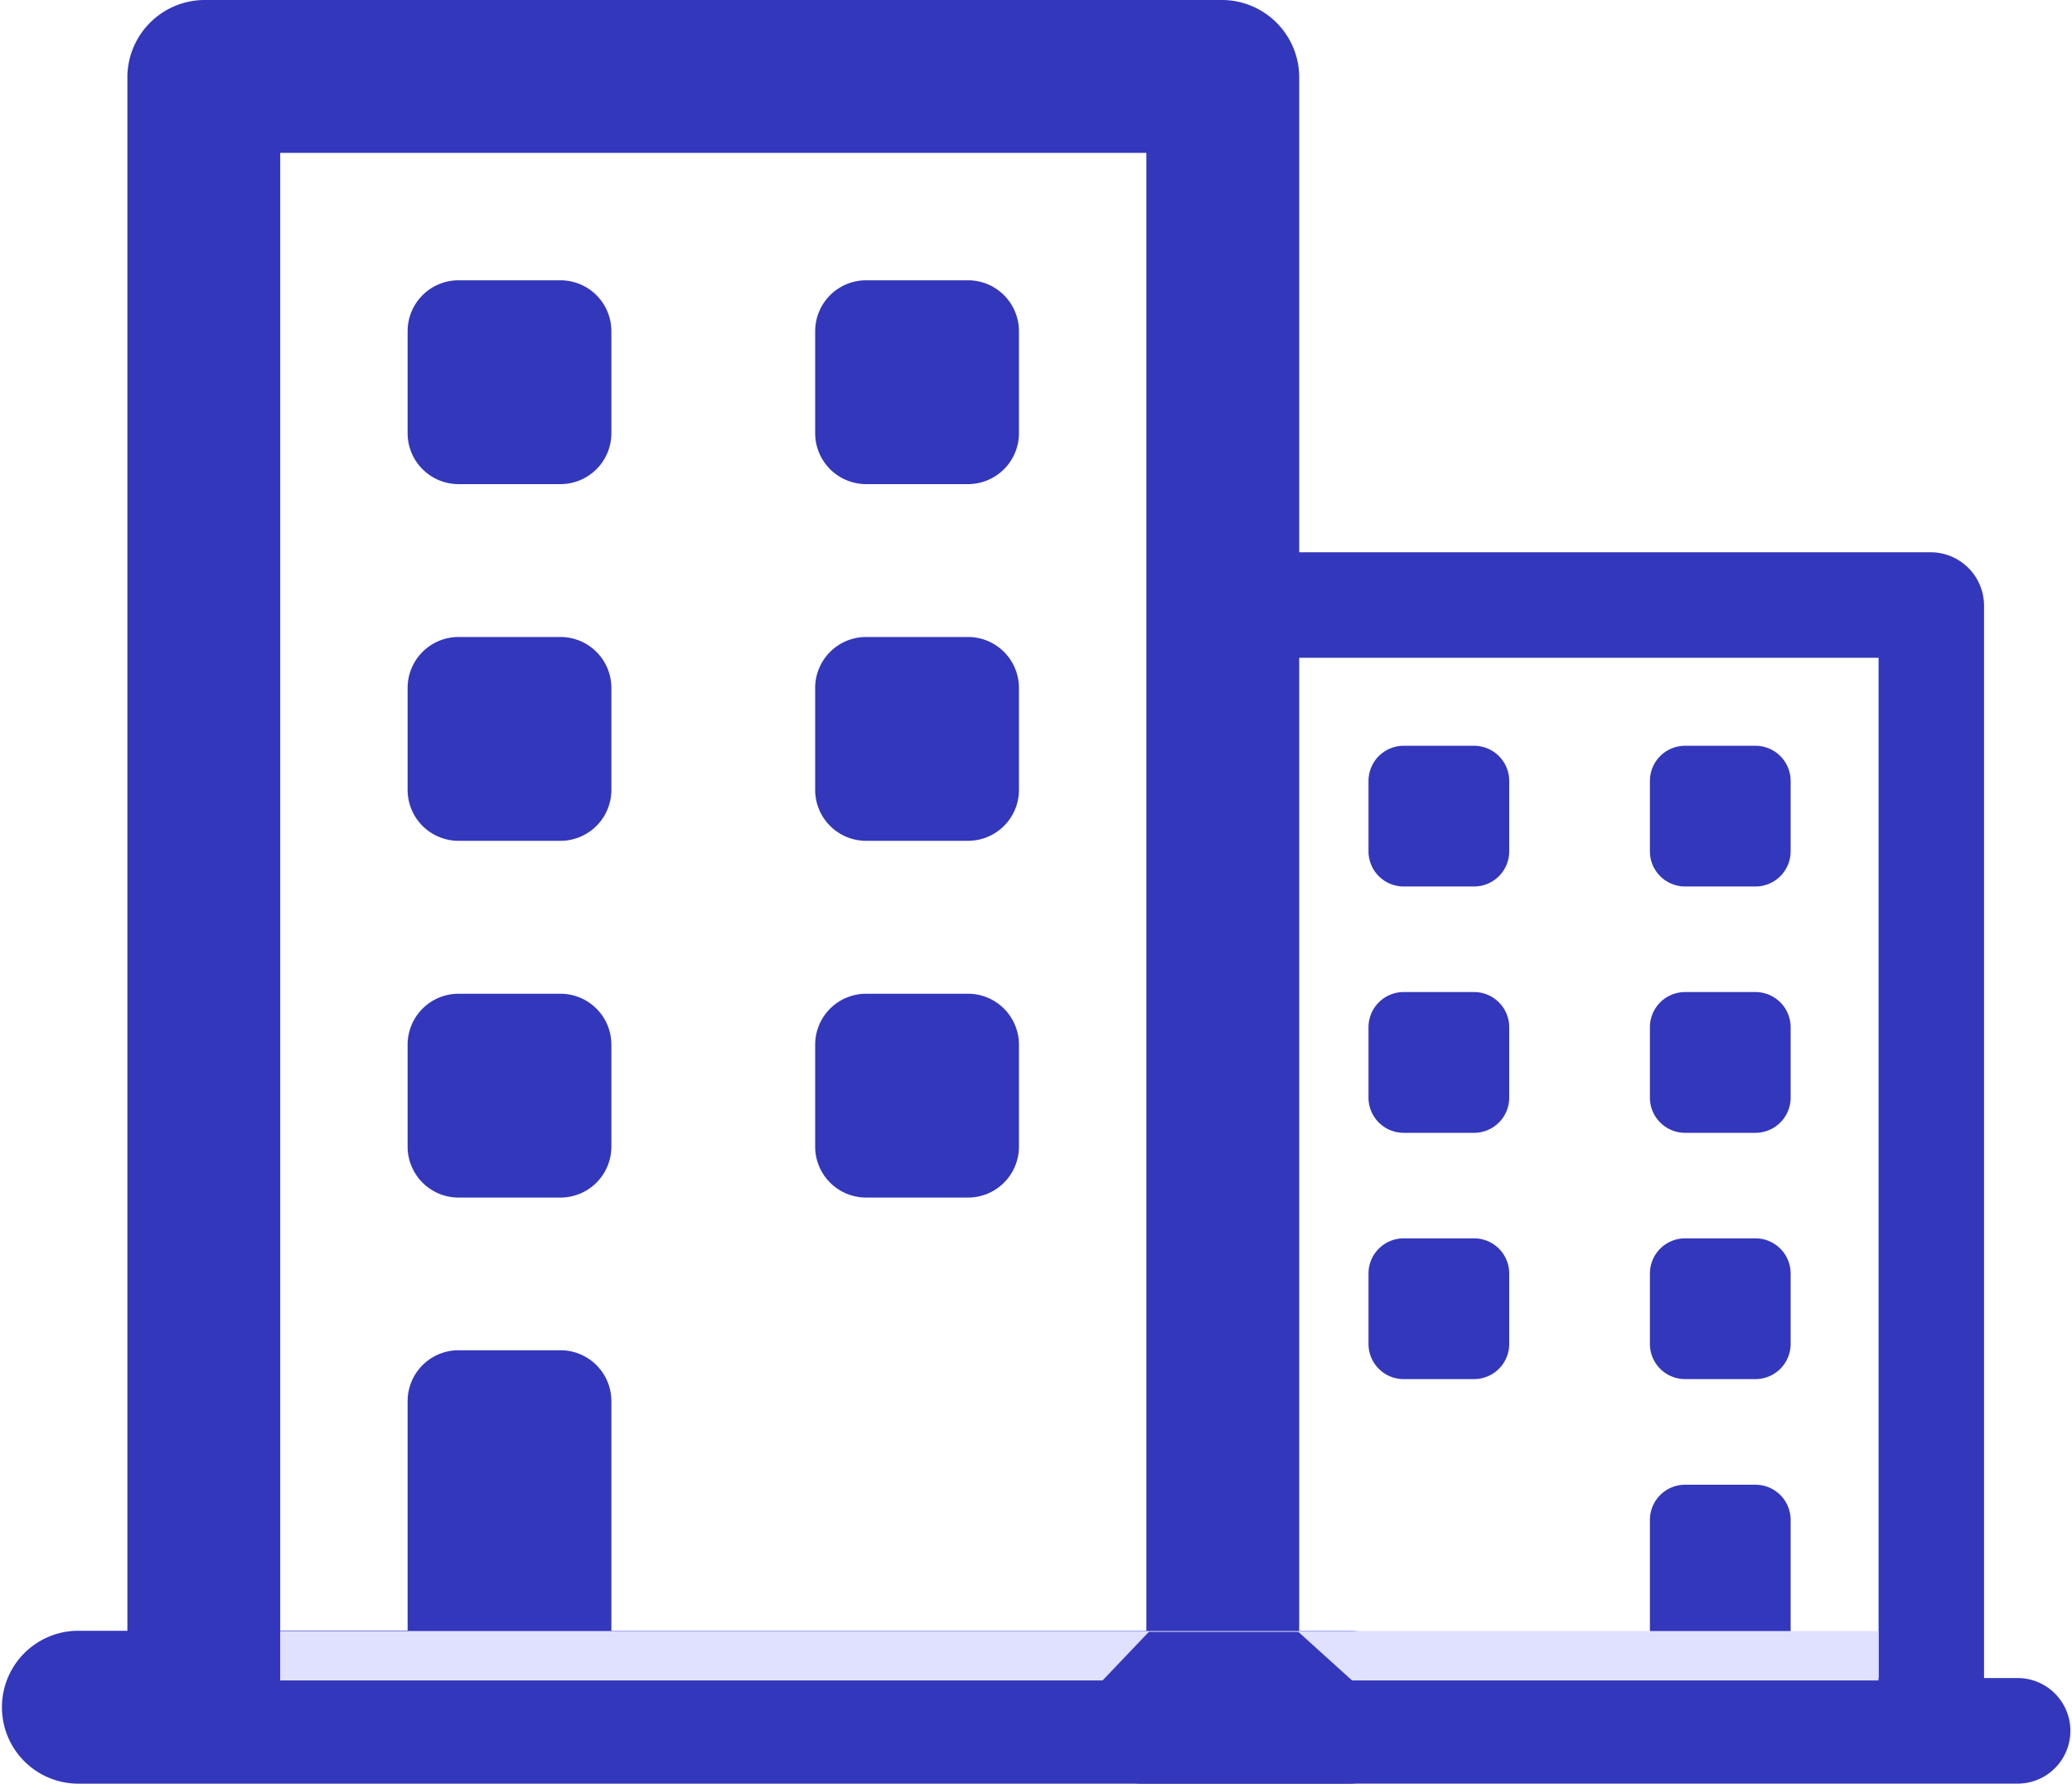 <svg xmlns="http://www.w3.org/2000/svg" width="41.932" height="36.088" viewBox="0 0 41.932 36.088">
  <g id="Group_2344" data-name="Group 2344" transform="translate(-1162 -2910)">
    <g id="building" transform="translate(1157 2906.75)">
      <path id="Path_3788" data-name="Path 3788" d="M12.093,6H10.031A1.031,1.031,0,0,0,9,7.031V9.093a1.031,1.031,0,0,0,1.031,1.031h2.062a1.031,1.031,0,0,0,1.031-1.031V7.031A1.031,1.031,0,0,0,12.093,6Z" transform="translate(4.249 2.921)" fill="#3337bb"/>
      <path id="Path_3789" data-name="Path 3789" d="M16.093,6H14.031A1.031,1.031,0,0,0,13,7.031V9.093a1.031,1.031,0,0,0,1.031,1.031h2.062a1.031,1.031,0,0,0,1.031-1.031V7.031A1.031,1.031,0,0,0,16.093,6Z" transform="translate(8.497 2.921)" fill="#3337bb"/>
      <path id="Path_3790" data-name="Path 3790" d="M12.093,9.5H10.031A1.031,1.031,0,0,0,9,10.531v2.062a1.031,1.031,0,0,0,1.031,1.031h2.062a1.031,1.031,0,0,0,1.031-1.031V10.531A1.031,1.031,0,0,0,12.093,9.5Z" transform="translate(4.249 6.638)" fill="#3337bb"/>
      <path id="Path_3791" data-name="Path 3791" d="M16.093,9.5H14.031A1.031,1.031,0,0,0,13,10.531v2.062a1.031,1.031,0,0,0,1.031,1.031h2.062a1.031,1.031,0,0,0,1.031-1.031V10.531A1.031,1.031,0,0,0,16.093,9.5Z" transform="translate(8.497 6.638)" fill="#3337bb"/>
      <path id="Path_3792" data-name="Path 3792" d="M12.093,13H10.031A1.031,1.031,0,0,0,9,14.031v2.062a1.031,1.031,0,0,0,1.031,1.031h2.062a1.031,1.031,0,0,0,1.031-1.031V14.031A1.031,1.031,0,0,0,12.093,13Z" transform="translate(4.249 10.356)" fill="#3337bb"/>
      <path id="Path_3793" data-name="Path 3793" d="M16.093,13H14.031A1.031,1.031,0,0,0,13,14.031v2.062a1.031,1.031,0,0,0,1.031,1.031h2.062a1.031,1.031,0,0,0,1.031-1.031V14.031A1.031,1.031,0,0,0,16.093,13Z" transform="translate(8.497 10.356)" fill="#3337bb"/>
      <path id="Path_3794" data-name="Path 3794" d="M32.324,36.245H31.293V4.8A1.567,1.567,0,0,0,29.746,3.25H9.124A1.567,1.567,0,0,0,7.578,4.8V36.245H6.547a1.547,1.547,0,0,0,0,3.093H32.324a1.547,1.547,0,0,0,0-3.093Zm-4.124,0H17.373V31.6a1.031,1.031,0,0,0-1.031-1.031H14.28A1.031,1.031,0,0,0,13.249,31.6v4.64H10.671V6.343H28.2Z" transform="translate(0 0)" fill="#3337bb"/>
    </g>
    <g id="building-2" data-name="building" transform="translate(1184 2921.174)">
      <path id="Path_3788-2" data-name="Path 3788" d="M9.712,6h1.424a.712.712,0,0,1,.712.712V8.135a.712.712,0,0,1-.712.712H9.712A.712.712,0,0,1,9,8.135V6.712A.712.712,0,0,1,9.712,6Z" transform="translate(2.39 -2.085)" fill="#3337bb"/>
      <path id="Path_3789-2" data-name="Path 3789" d="M13.712,6h1.424a.712.712,0,0,1,.712.712V8.135a.712.712,0,0,1-.712.712H13.712A.712.712,0,0,1,13,8.135V6.712A.712.712,0,0,1,13.712,6Z" transform="translate(-7.305 -2.085)" fill="#3337bb"/>
      <path id="Path_3790-2" data-name="Path 3790" d="M9.712,9.5h1.424a.712.712,0,0,1,.712.712v1.424a.712.712,0,0,1-.712.712H9.712A.712.712,0,0,1,9,11.635V10.212A.712.712,0,0,1,9.712,9.5Z" transform="translate(2.39 -0.602)" fill="#3337bb"/>
      <path id="Path_3791-2" data-name="Path 3791" d="M13.712,9.5h1.424a.712.712,0,0,1,.712.712v1.424a.712.712,0,0,1-.712.712H13.712A.712.712,0,0,1,13,11.635V10.212A.712.712,0,0,1,13.712,9.5Z" transform="translate(-7.305 -0.602)" fill="#3337bb"/>
      <path id="Path_3792-2" data-name="Path 3792" d="M9.712,13h1.424a.712.712,0,0,1,.712.712v1.424a.712.712,0,0,1-.712.712H9.712A.712.712,0,0,1,9,15.135V13.712A.712.712,0,0,1,9.712,13Z" transform="translate(2.39 0.881)" fill="#3337bb"/>
      <path id="Path_3793-2" data-name="Path 3793" d="M13.712,13h1.424a.712.712,0,0,1,.712.712v1.424a.712.712,0,0,1-.712.712H13.712A.712.712,0,0,1,13,15.135V13.712A.712.712,0,0,1,13.712,13Z" transform="translate(-7.305 0.881)" fill="#3337bb"/>
      <path id="Path_3794-2" data-name="Path 3794" d="M6.068,26.028H6.78V4.318A1.082,1.082,0,0,1,7.847,3.25H22.084a1.082,1.082,0,0,1,1.068,1.068V26.028h.712a1.068,1.068,0,0,1,0,2.135H6.068a1.068,1.068,0,0,1,0-2.135Zm2.847,0H16.39v-3.2a.712.712,0,0,1,.712-.712h1.424a.712.712,0,0,1,.712.712v3.2h1.78V5.385H8.915Z" transform="translate(-5 -3.25)" fill="#3337bb"/>
    </g>
    <path id="Path_3795" data-name="Path 3795" d="M.17,0H32.516" transform="translate(1167.5 2943.5)" fill="none" stroke="#dfe1ff" stroke-width="1"/>
    <path id="Path_3796" data-name="Path 3796" d="M23028.25-486.983l-1.334,1.4h5.908l-1.549-1.4Z" transform="translate(-21843 3430)" fill="#3337bb"/>
  </g>
</svg>
